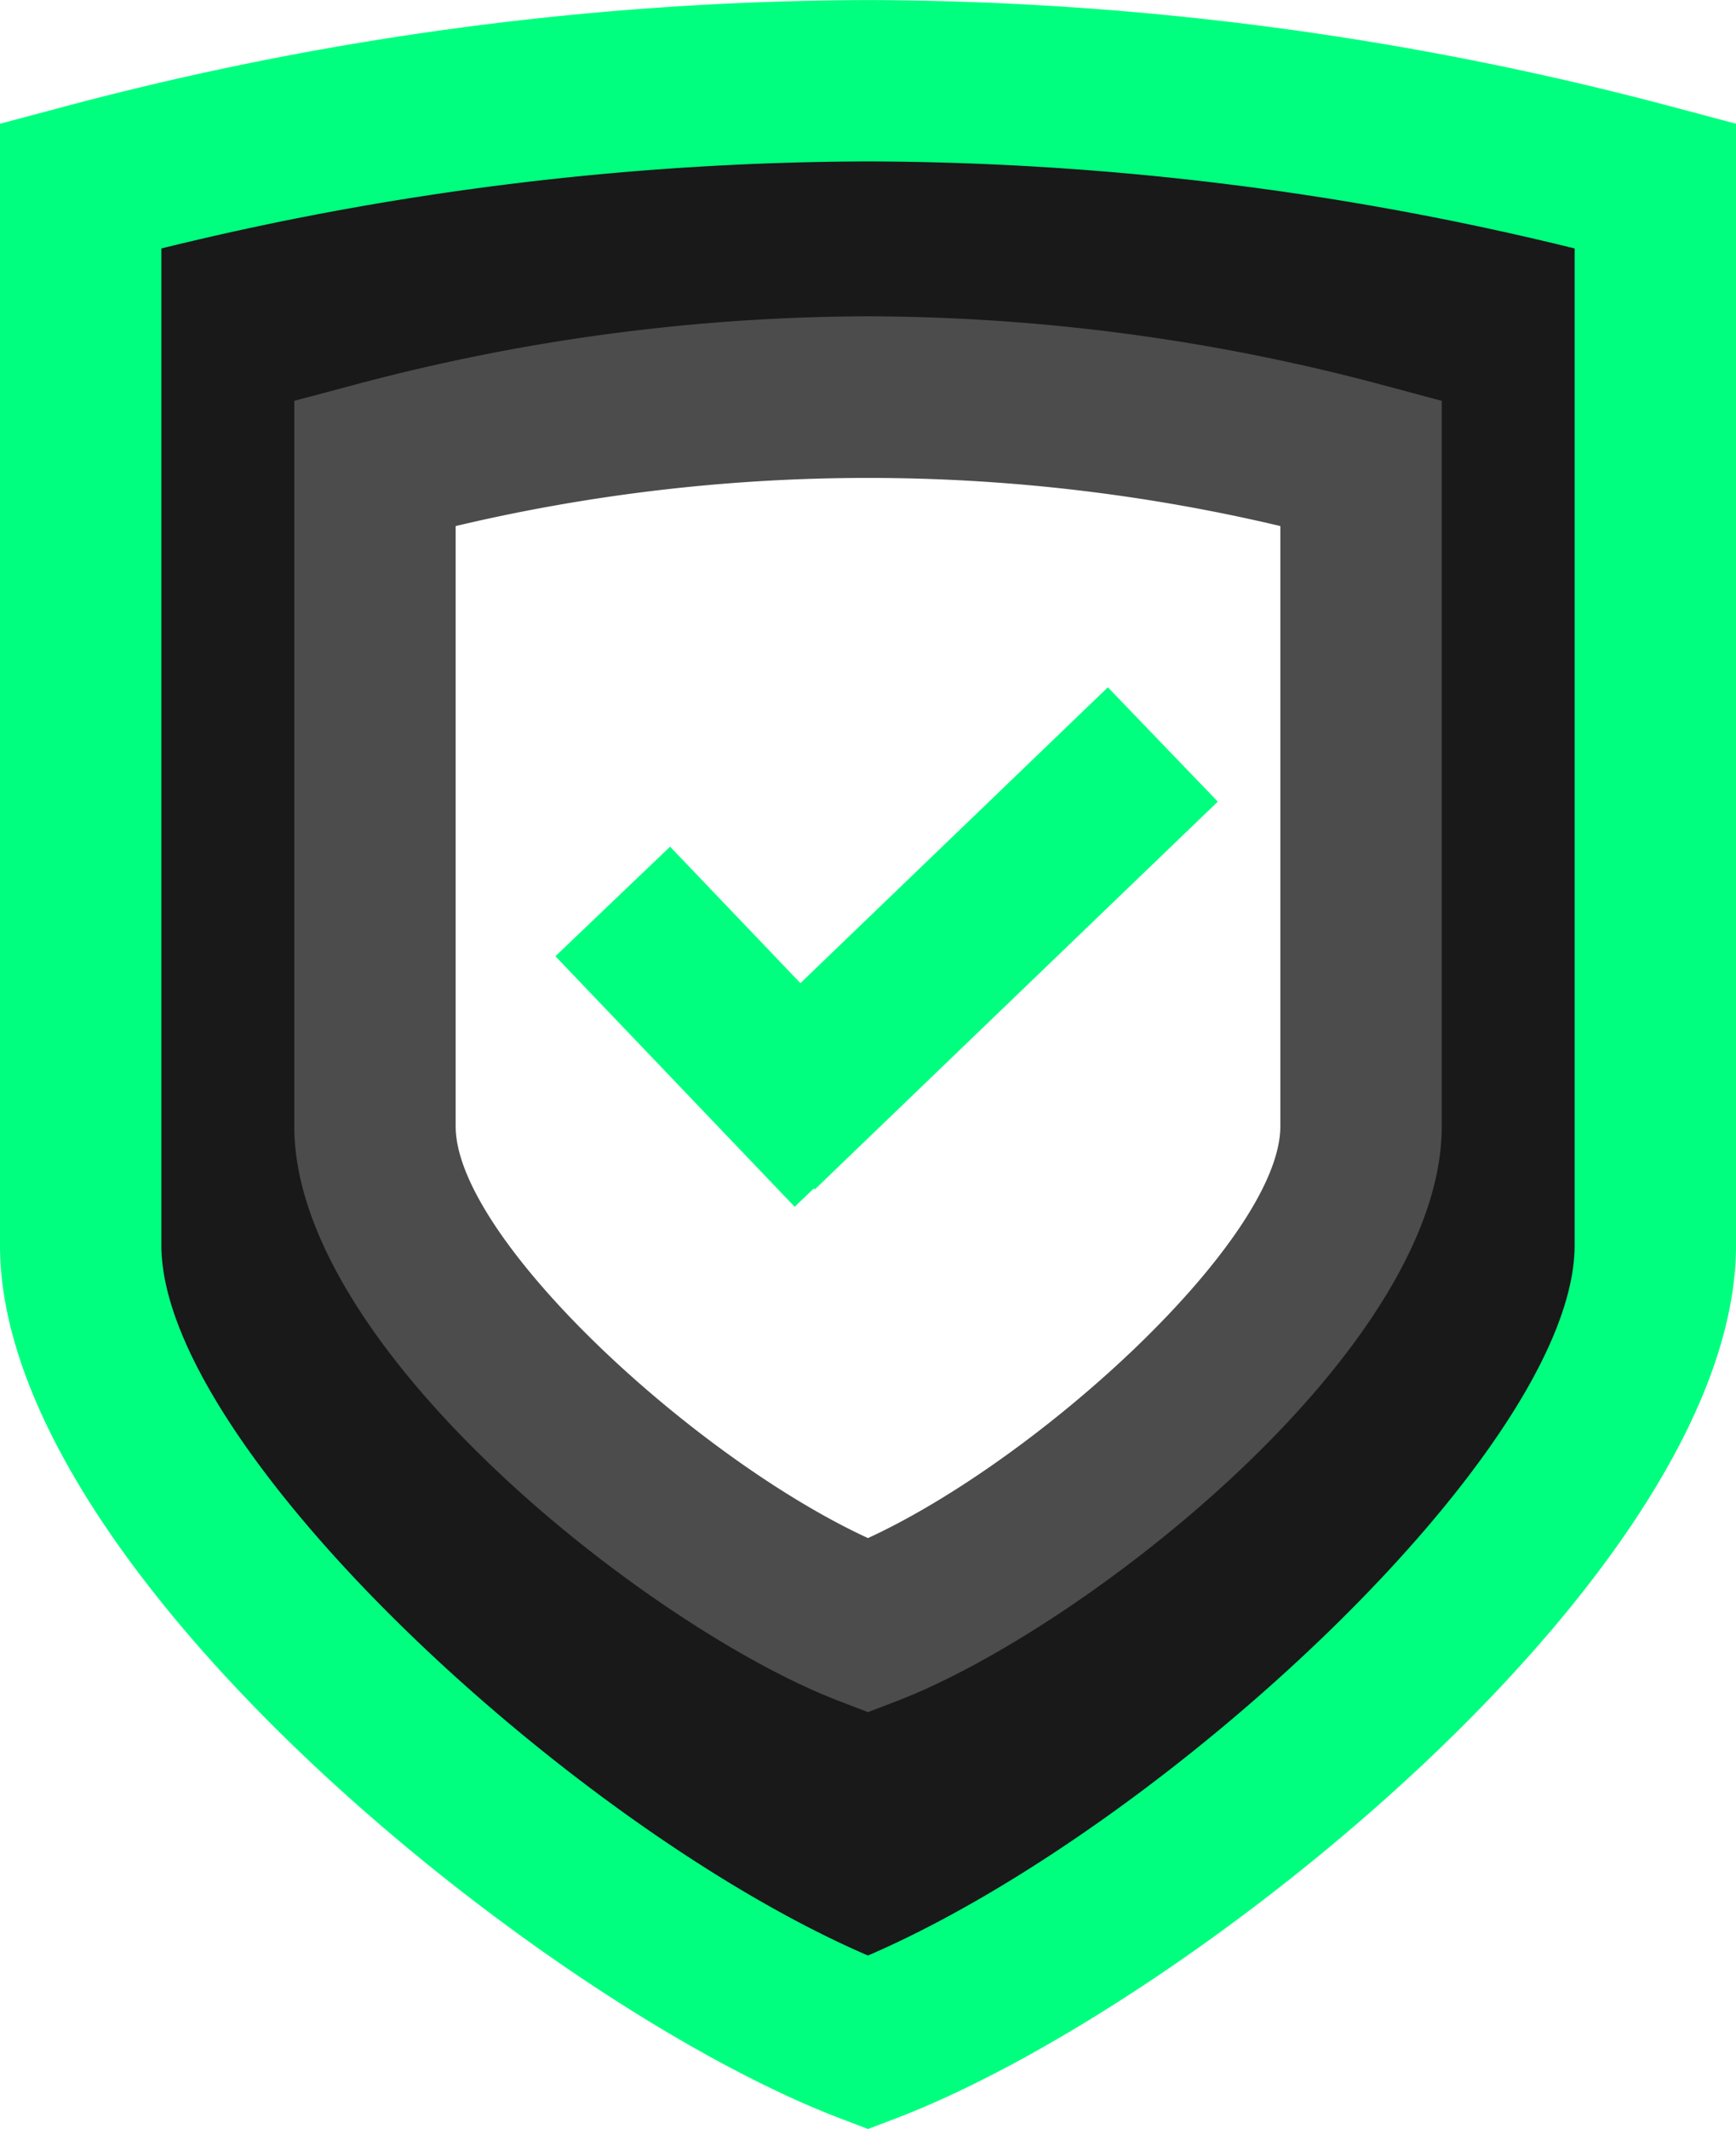 <svg width="416" height="510.04" xmlns="http://www.w3.org/2000/svg">

 <title>Privacy Protection</title>
 <g>
  <title>Layer 1</title>
  <g id="svg_3">
   <path id="svg_9" d="m20,116.95l0,198.418l111.298,127.003l81.217,55.629l181.485,-181.582l0,-191.029l-67.18,-29.389l-2.005,181.582l-116.311,110.209l-114.306,-108.11l-4.011,-179.483l-70.188,16.752l0,0z" stroke-linecap="null" stroke-linejoin="null" stroke-dasharray="null" stroke-width="null" fill="#191919"/>
   <path id="svg_4" d="m20,41.818l-3,80.479l187,-31.602l194,38.305l0,-85.229l-186,-27.771l-192,25.818z" stroke-linecap="null" stroke-linejoin="null" stroke-dasharray="null" stroke-width="0" fill="#191919" stroke="#00ff7f"/>
  </g>
  <path class="cls-1" d="m208,510.02l-6.92,-2.65c-70.64,-27.03 -201.08,-131.47 -201.08,-209.06l0,-268.66l14.36,-3.83a755.25,755.25 0 0 1 193.64,-25.8a755.7,755.7 0 0 1 193.64,25.8l14.36,3.82l0,268.67c0,77.59 -130.46,182 -201.1,209.08l-6.9,2.63zm-169.33,-450.5l0,238.79c0,48.31 98.45,139.62 169.32,170.15c70.88,-30.53 169.34,-121.85 169.34,-170.15l0,-238.79a714.62,714.62 0 0 0 -169.33,-20.85a714.13,714.13 0 0 0 -169.33,20.85z" id="svg_1" fill="#00ff7f"/>
  <path d="m208,410.15l-6.92,-2.65c-44.83,-17.17 -130.56,-84.16 -130.56,-137.69l0,-173.79l14.36,-3.82a480.71,480.71 0 0 1 123.12,-16.43a481,481 0 0 1 123.13,16.41l14.36,3.84l0,173.79c0,53.53 -85.75,120.52 -130.58,137.69l-6.91,2.65zm-98.81,-284.13l0,143.79c0,26.8 57.28,79.51 98.8,98.65c41.53,-19.14 98.82,-71.85 98.82,-98.65l0,-143.79a429.16,429.16 0 0 0 -197.62,0z" id="svg_2" fill="#4c4c4c"/>
  <g id="svg_7">
   <rect fill="#00ff7f" stroke-width="10" stroke-dasharray="null" stroke-linejoin="null" stroke-linecap="null" x="139" y="231.96" width="73" height="28" id="svg_5" stroke="#00ff7f" transform="rotate(46.312 175.5,245.96) "/>
   <rect fill="#00ff7f" stroke-width="10" stroke-dasharray="null" stroke-linejoin="null" stroke-linecap="null" x="168.379" y="210.787" width="123.984" height="28" id="svg_6" transform="rotate(-43.891 230.371,224.787) " stroke="#00ff7f"/>
  </g>
 </g>
</svg>
